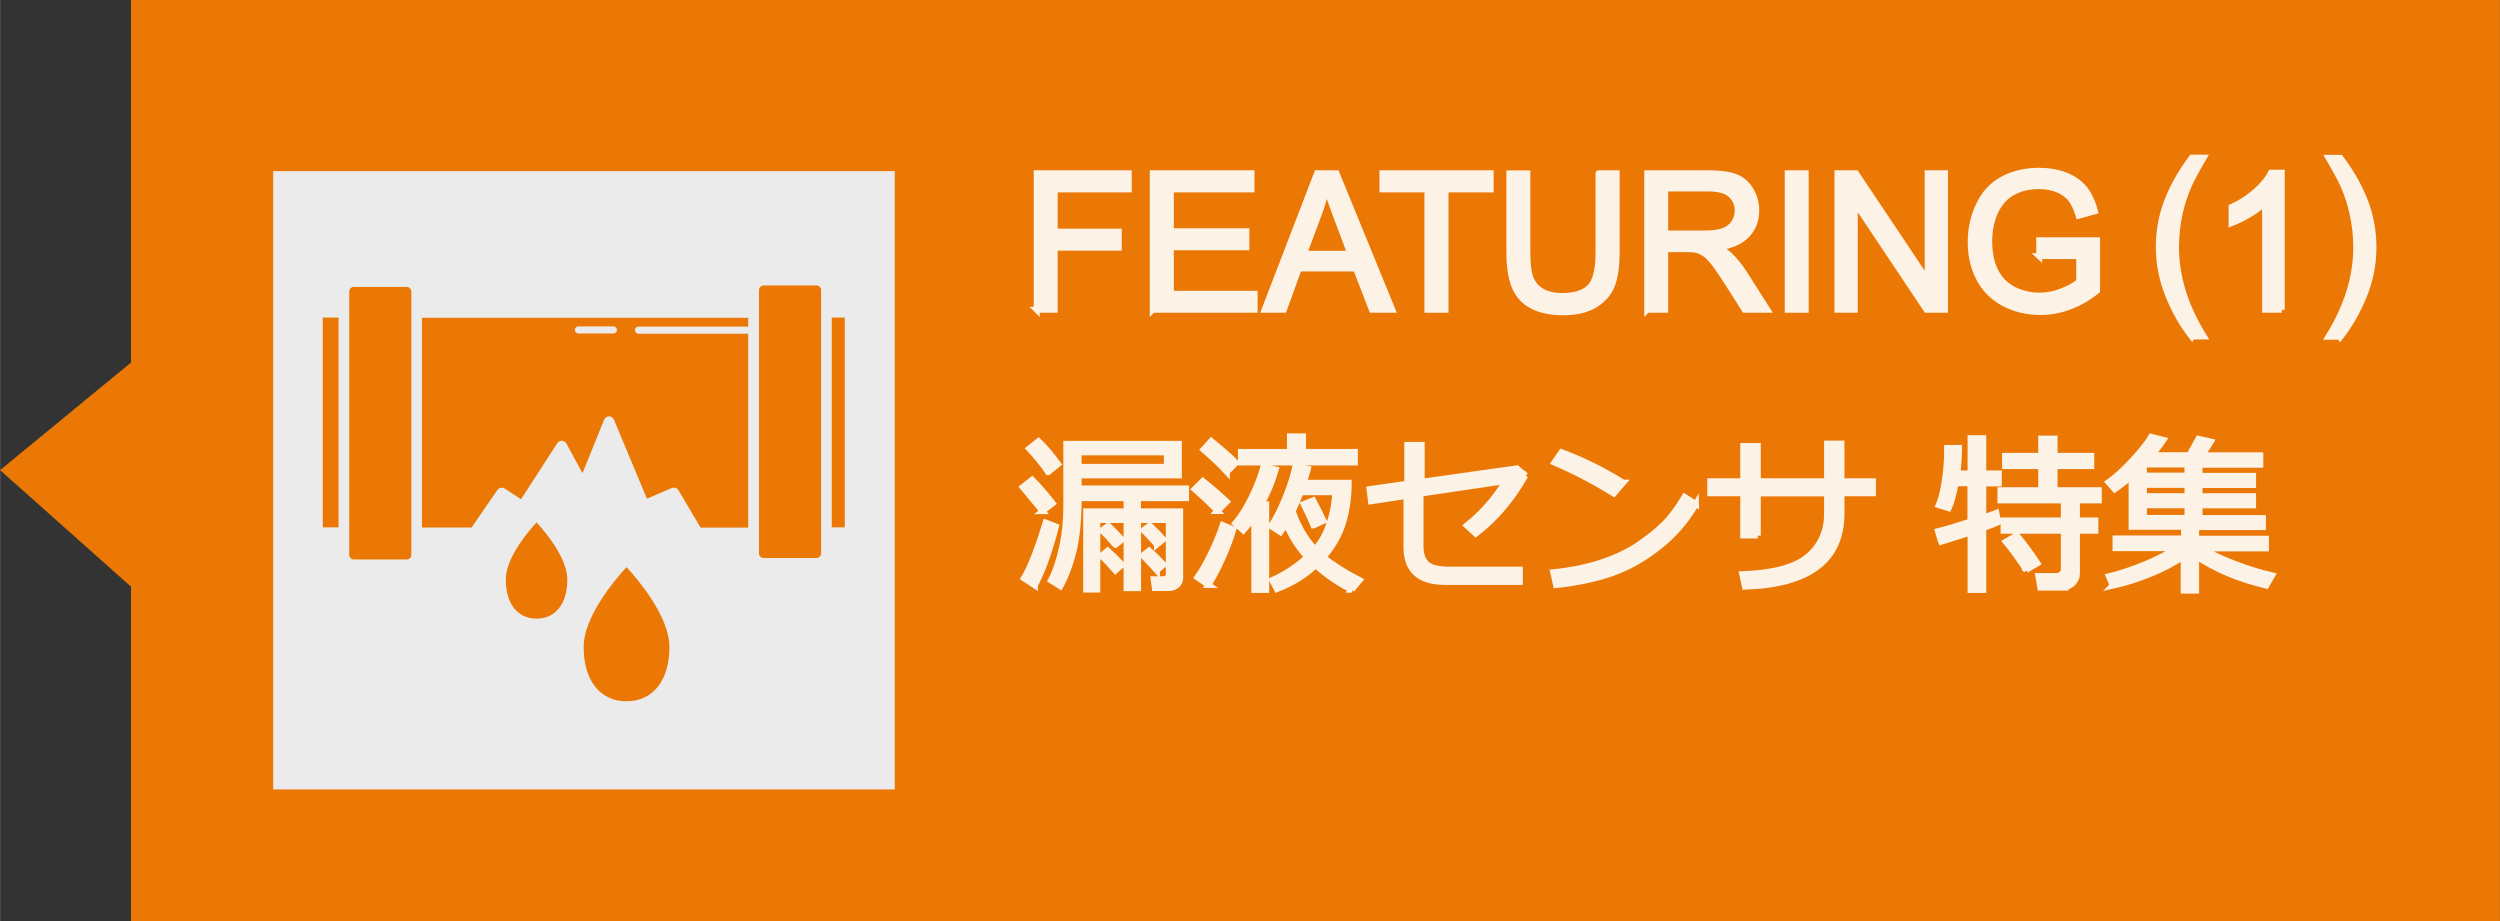 <?xml version="1.0" encoding="UTF-8"?><svg id="_レイヤー_1" xmlns="http://www.w3.org/2000/svg" width="67.04mm" height="24.7mm" viewBox="0 0 190.03 70.02"><rect x="0" y="0" width="190.03" height="70.02" fill="#333333" stroke="none"/><g opacity=".9"><polygon points="9.95 0 9.95 27.56 0 35.74 9.95 44.6 9.95 70.02 190.03 70.02 190.03 0 9.95 0" fill="#ff8000"/><rect x="20.76" y="13.01" width="47.25" height="47" fill="#fff"/><path d="M50.88,49.18c0-2.33-2.42-5.15-3.26-6.07-.84.91-3.26,3.74-3.26,6.07,0,2.55,1.25,4.13,3.26,4.13s3.26-1.58,3.26-4.13Z" fill="#ff8000"/><path d="M30.91,21.81h-4.02c-.2,0-.35.16-.35.35v20.02c0,.19.16.35.35.35h4.02c.19,0,.35-.16.35-.35v-20.02c0-.19-.16-.35-.35-.35Z" fill="#ff8000"/><rect x="24.53" y="24.14" width="1.2" height="15.95" fill="#ff8000"/><path d="M43.12,44.06c0-1.67-1.74-3.7-2.34-4.35-.61.66-2.34,2.68-2.34,4.35,0,1.83.9,2.97,2.34,2.97s2.34-1.14,2.34-2.97Z" fill="#ff8000"/><path d="M32.07,40.1h3.77l1.96-2.85c.12-.18.37-.23.56-.11l1.24.81,2.75-4.25c.08-.12.21-.19.36-.19.14,0,.27.09.34.21l1.22,2.25,1.65-4.07c.06-.15.21-.25.37-.25h0c.16,0,.31.1.37.25l2.51,6.01,1.89-.81c.19-.08.41,0,.51.17l1.68,2.84h3.62v-14.74h-8.34c-.15,0-.27-.12-.27-.27s.12-.27.27-.27h8.34v-.67h-24.8v15.95ZM43.96,24.81h2.66c.15,0,.27.12.27.27s-.12.27-.27.27h-2.66c-.15,0-.27-.12-.27-.27s.12-.27.27-.27Z" fill="#ff8000"/><rect x="63.22" y="24.14" width=".99" height="15.95" fill="#ff8000"/><path d="M62.06,21.7h-4.02c-.19,0-.35.16-.35.35v20.02c0,.19.16.35.35.35h4.02c.19,0,.35-.16.35-.35v-20.02c0-.19-.16-.35-.35-.35Z" fill="#ff8000"/></g><g id="_j-outline_" opacity=".9"><path d="M78.8,23.55v-10.38h7v1.23h-5.63v3.21h4.87v1.22h-4.87v4.72h-1.37Z" fill="#fff" stroke="#fff" stroke-width=".45"/><path d="M87.62,23.55v-10.38h7.51v1.23h-6.13v3.18h5.74v1.22h-5.74v3.53h6.37v1.22h-7.75Z" fill="#fff" stroke="#fff" stroke-width=".45"/><path d="M96.12,23.55l3.99-10.38h1.48l4.25,10.38h-1.56l-1.21-3.14h-4.34l-1.14,3.14h-1.46ZM99.12,19.29h3.52l-1.08-2.87c-.33-.87-.58-1.59-.74-2.15-.13.67-.32,1.33-.56,1.98l-1.14,3.04Z" fill="#fff" stroke="#fff" stroke-width=".45"/><path d="M108.5,23.55v-9.15h-3.42v-1.23h8.23v1.23h-3.43v9.15h-1.37Z" fill="#fff" stroke="#fff" stroke-width=".45"/><path d="M121.52,13.17h1.37v6c0,1.04-.12,1.87-.35,2.49-.24.61-.66,1.11-1.28,1.5-.62.38-1.42.58-2.42.58s-1.77-.17-2.39-.5-1.06-.82-1.32-1.46c-.26-.63-.4-1.5-.4-2.6v-6h1.37v5.99c0,.9.08,1.57.25,1.99.17.43.46.76.86.99s.91.35,1.5.35c1.01,0,1.73-.23,2.16-.69s.64-1.34.64-2.64v-5.99Z" fill="#fff" stroke="#fff" stroke-width=".45"/><path d="M125.21,23.55v-10.38h4.6c.92,0,1.63.09,2.11.28s.87.52,1.15.99.43.99.43,1.56c0,.74-.24,1.36-.71,1.86s-1.21.83-2.21.96c.36.17.64.35.83.52.4.37.78.83,1.14,1.38l1.8,2.83h-1.73l-1.37-2.16c-.4-.62-.73-1.1-.99-1.43s-.49-.56-.7-.69c-.21-.13-.41-.22-.63-.28-.16-.03-.41-.05-.76-.05h-1.59v4.61h-1.37ZM126.58,17.75h2.95c.63,0,1.12-.06,1.47-.19s.62-.34.81-.62c.18-.29.28-.6.28-.93,0-.49-.18-.89-.53-1.21-.36-.32-.92-.47-1.69-.47h-3.29v3.43Z" fill="#fff" stroke="#fff" stroke-width=".45"/><path d="M135.89,23.55v-10.38h1.37v10.38h-1.37Z" fill="#fff" stroke="#fff" stroke-width=".45"/><path d="M139.67,23.55v-10.38h1.41l5.45,8.15v-8.15h1.32v10.38h-1.41l-5.45-8.16v8.16h-1.32Z" fill="#fff" stroke="#fff" stroke-width=".45"/><path d="M155.01,19.48v-1.22h4.4s0,3.84,0,3.84c-.67.54-1.37.94-2.09,1.21-.72.27-1.45.41-2.21.41-1.02,0-1.95-.22-2.78-.66s-1.46-1.07-1.89-1.89-.64-1.75-.64-2.77.21-1.95.63-2.83c.42-.88,1.03-1.53,1.82-1.95s1.71-.64,2.74-.64c.75,0,1.43.12,2.04.36s1.08.58,1.43,1.02c.34.43.61,1,.79,1.7l-1.24.34c-.16-.53-.35-.94-.58-1.25-.23-.3-.56-.54-.99-.73-.43-.18-.91-.27-1.43-.27-.63,0-1.17.09-1.63.29-.46.19-.83.44-1.11.75-.28.31-.5.65-.66,1.03-.26.64-.4,1.34-.4,2.09,0,.93.16,1.7.48,2.32.32.62.78,1.09,1.39,1.39.61.3,1.26.45,1.94.45.59,0,1.17-.11,1.74-.34.57-.23,1-.47,1.29-.73v-1.93h-3.05Z" fill="#fff" stroke="#fff" stroke-width=".45"/><path d="M166.61,25.6c-.7-.89-1.3-1.93-1.78-3.12s-.73-2.42-.73-3.7c0-1.12.18-2.2.54-3.23.42-1.19,1.08-2.38,1.97-3.57h.91c-.57.98-.95,1.68-1.13,2.1-.29.65-.51,1.33-.68,2.04-.2.88-.3,1.77-.3,2.66,0,2.27.71,4.54,2.12,6.8h-.91Z" fill="#fff" stroke="#fff" stroke-width=".45"/><path d="M173.45,23.55h-1.27v-8.12c-.31.29-.71.58-1.21.88s-.95.51-1.34.66v-1.23c.71-.33,1.34-.74,1.87-1.22s.91-.94,1.13-1.39h.82v10.42Z" fill="#fff" stroke="#fff" stroke-width=".45"/><path d="M177.9,25.6h-.91c1.41-2.27,2.12-4.53,2.12-6.8,0-.89-.1-1.77-.3-2.64-.16-.71-.38-1.39-.67-2.04-.18-.42-.56-1.13-1.14-2.12h.91c.89,1.18,1.54,2.37,1.97,3.57.36,1.03.54,2.11.54,3.23,0,1.27-.24,2.51-.73,3.7-.49,1.19-1.08,2.23-1.78,3.12Z" fill="#fff" stroke="#fff" stroke-width=".45"/><path d="M79.25,38.86l-1.52-1.83.73-.57c.55.57,1.07,1.17,1.56,1.8l-.77.6ZM78.66,44.51l-.84-.55c.49-.8,1.04-2.21,1.66-4.24l.79.3c-.5,1.92-1.04,3.42-1.61,4.48ZM79.67,35.89c-.42-.61-.9-1.2-1.45-1.79l.72-.57c.55.53,1.04,1.12,1.49,1.75l-.75.61ZM88.8,44.7h-1.02l-.09-.67h.7c.3,0,.45-.13.45-.39v-4.11h-2.33v5.18h-.88v-5.18h-2.22v5.29h-.85v-5.95h3.07v-1h-3.64c0,1.69-.14,3.05-.4,4.08-.26,1.03-.59,1.9-.99,2.62l-.72-.45c.34-.65.62-1.48.84-2.48s.33-2.02.33-3.06v-4.84h8.56v2.4h-7.62v.99h8.17v.74h-3.66v1h3.21v5.07c0,.23-.09.41-.27.56-.18.14-.4.21-.64.21ZM81.99,35.49h6.7v-1.1h-6.7v1.1ZM84.78,43.38c-.41-.46-.76-.84-1.06-1.14l.48-.39c.32.28.69.65,1.1,1.08l-.51.44ZM84.78,41.42c-.38-.44-.72-.81-1.02-1.1l.49-.36c.39.37.73.73,1.04,1.06l-.5.4ZM87.94,43.37c-.22-.25-.58-.63-1.07-1.14l.48-.39c.34.3.71.66,1.1,1.08l-.51.44ZM87.94,41.4c-.41-.46-.75-.82-1.02-1.1l.48-.36c.36.34.7.69,1.03,1.06l-.49.4Z" fill="#fff" stroke="#fff" stroke-width=".45"/><path d="M92.55,38.85c-.51-.54-1.09-1.09-1.75-1.66l.63-.63c.76.61,1.37,1.14,1.83,1.58l-.72.71ZM91.86,44.47l-.85-.58c.34-.47.7-1.1,1.08-1.9.38-.79.66-1.49.85-2.08l.81.33c-.17.6-.43,1.31-.81,2.16-.37.84-.74,1.53-1.09,2.07ZM93.26,35.88c-.43-.47-1.02-1.04-1.79-1.7l.6-.66c.89.73,1.52,1.28,1.88,1.66l-.69.7ZM95.34,44.84v-5.6c-.28.43-.56.79-.83,1.09l-.62-.55c.46-.53.88-1.21,1.28-2.04.4-.83.68-1.58.86-2.25l.95.2c-.24.86-.61,1.75-1.1,2.65h.37v6.51h-.91ZM94.32,35.16v-.81h3.73v-1.18h1v1.18h3.94v.81h-8.66ZM102.75,44.84c-.99-.49-1.9-1.11-2.74-1.87-.8.76-1.79,1.37-2.95,1.82l-.36-.69c1-.45,1.89-1.04,2.67-1.76-.7-.75-1.24-1.6-1.61-2.55-.15.26-.29.48-.43.67l-.72-.46c.37-.55.73-1.28,1.1-2.17.36-.9.61-1.68.74-2.33l.97.15c-.09.33-.19.68-.31,1.05h3.41c0,1.07-.14,2.08-.42,3.01s-.78,1.82-1.5,2.65c.72.59,1.64,1.17,2.75,1.74l-.61.74ZM98.26,38.85c.39,1.16.96,2.12,1.7,2.91,0-.01.04-.05.11-.13.42-.49.75-1.12,1-1.88s.4-1.54.42-2.33h-2.62c-.17.45-.37.93-.61,1.43ZM99.84,39.94c-.17-.42-.42-.96-.75-1.62l.73-.29c.19.35.45.87.79,1.56l-.76.35Z" fill="#fff" stroke="#fff" stroke-width=".45"/><path d="M115.95,36.15c-1.02,1.8-2.27,3.28-3.77,4.43l-.69-.63c1.18-.95,2.17-2.07,2.95-3.38l-6.46.96v3.99c0,.6.15,1.04.45,1.34.3.29.86.44,1.69.44h5.41v.94h-5.68c-1.96,0-2.94-.88-2.94-2.64v-3.9l-2.7.41-.11-.93,2.87-.41v-2.95h1.1v2.8l7.24-1.02.65.56Z" fill="#fff" stroke="#fff" stroke-width=".45"/><path d="M128.92,38.31c-.71,1.24-1.63,2.31-2.77,3.22-1.13.9-2.31,1.58-3.54,2.02-1.23.44-2.67.75-4.33.93l-.22-.98c1.38-.14,2.62-.39,3.71-.76s2.02-.81,2.78-1.33c.76-.52,1.4-1.03,1.92-1.54.52-.51,1.05-1.21,1.58-2.1l.87.55ZM123.39,36.69l-.72.83c-1.51-.93-3.02-1.72-4.52-2.36l.55-.79c1.58.59,3.15,1.36,4.69,2.32Z" fill="#fff" stroke="#fff" stroke-width=".45"/><path d="M133.62,40.71h-1.11v-3.21h-2.51v-.92h2.51v-2.68h1.11v2.68h5.26v-2.86h1.1v2.86h2.39v.92h-2.39v1.54c0,3.55-2.45,5.4-7.34,5.56l-.21-.95c2.37-.08,4.04-.54,5-1.35.96-.82,1.45-1.9,1.45-3.23v-1.56h-5.26v3.21Z" fill="#fff" stroke="#fff" stroke-width=".45"/><path d="M147.54,41.17l-.23-.79c.49-.12,1.32-.36,2.47-.73v-2.91h-1.12c-.16.85-.33,1.48-.53,1.9l-.76-.24c.16-.37.31-.94.44-1.72.13-.78.2-1.66.2-2.63h.91c-.01.73-.06,1.37-.13,1.94h1v-2.68h.97v2.68h1.18v.76h-1.18v2.59c.44-.15.77-.27.99-.36l.15.72c-.23.11-.61.26-1.14.45v4.7h-.97v-4.37c-.62.2-1.36.44-2.24.71ZM156.72,44.67h-1.63l-.15-.88h1.38c.15,0,.28-.05.39-.15.11-.1.17-.22.17-.36v-2.93h-4.58v-.79h4.58v-1.52h-4.82v-.78h3.1v-1.83h-2.75v-.78h2.75v-1.31h1.02v1.31h2.79v.78h-2.79v1.83h3.36v.78h-1.66v1.52h1.4v.79h-1.4v3.22c0,.31-.11.57-.34.78-.22.21-.5.31-.83.31ZM154.03,43.34c-.58-.88-1.1-1.6-1.57-2.16l.85-.49c.59.71,1.11,1.42,1.57,2.13l-.86.51Z" fill="#fff" stroke="#fff" stroke-width=".45"/><path d="M160.59,44.51l-.29-.7c.97-.24,1.94-.57,2.91-.98.96-.41,1.69-.8,2.17-1.16h-4.57v-.74h5.21v-.88h-3.99v-3.86c-.47.42-.9.75-1.28,1.01l-.48-.54c.55-.39,1.17-.95,1.85-1.69.68-.74,1.15-1.33,1.4-1.77l.94.24c-.26.4-.56.79-.9,1.16h2.86l.69-1.25.96.22c-.1.18-.33.52-.69,1.04h4.44v.72h-4.62v.84h4.07v.7h-4.07v.85h4.07v.7h-4.07v.96h4.82v.69h-5.08v.88h5.31v.74h-4.83c.53.35,1.32.73,2.38,1.14,1.06.41,2.03.71,2.92.91l-.45.78c-2.08-.49-3.85-1.24-5.33-2.23v2.61h-.95v-2.61c-.68.48-1.51.92-2.48,1.32-.97.4-1.95.71-2.95.93ZM162.97,35.31v.84h3.31v-.84h-3.31ZM162.97,36.86v.85h3.31v-.85h-3.31ZM162.97,38.41v.96h3.31v-.96h-3.31Z" fill="#fff" stroke="#fff" stroke-width=".45"/></g></svg>